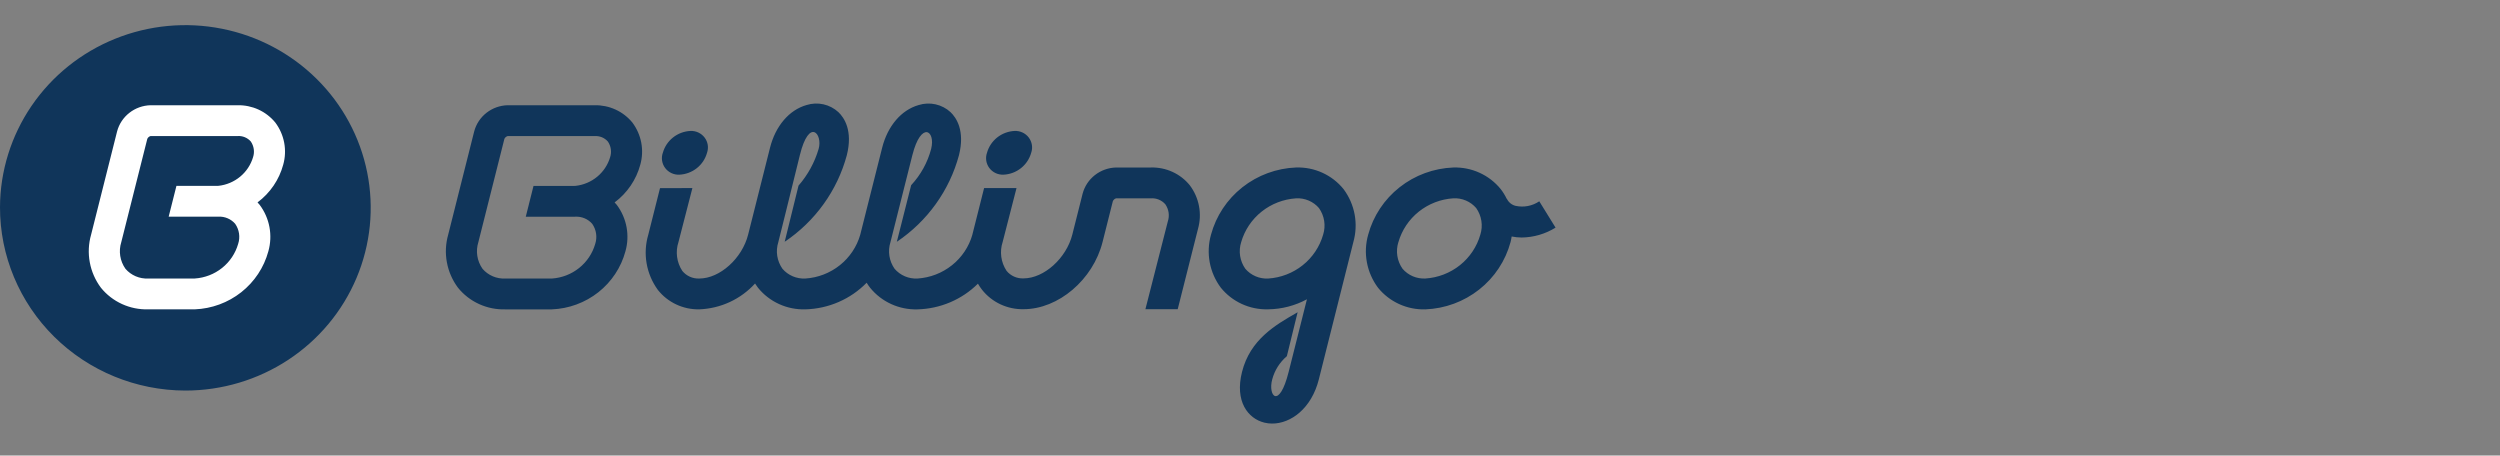 <svg xmlns="http://www.w3.org/2000/svg" width="225" height="41" viewBox="0 0 225 41" fill="none"><rect x="0" y="0" width="225" height="41" fill="#808080" stroke="none"/><g clip-path="url(#clip0_1_31)"><path d="M16.739 33.621C25.143 33.621 31.956 26.906 31.956 18.622C31.956 10.337 25.143 3.621 16.739 3.621C8.335 3.621 1.521 10.337 1.521 18.622C1.521 26.906 8.335 33.621 16.739 33.621Z" fill="white"/><path d="M113.789 38.036C112.31 37.67 111.115 36.118 111.782 33.471C112.518 30.546 114.814 29.237 116.66 28.176L116.786 28.101L115.817 32.056C115.175 32.604 114.717 33.331 114.501 34.14C114.091 35.631 115.122 36.889 115.979 33.468C116.359 31.941 116.462 31.554 116.462 31.554L117.424 27.729L117.624 26.934C116.554 27.513 115.357 27.824 114.137 27.839C113.322 27.863 112.513 27.7 111.773 27.362C111.034 27.025 110.384 26.522 109.876 25.894C109.37 25.217 109.028 24.435 108.874 23.608C108.721 22.781 108.761 21.93 108.991 21.12C109.446 19.438 110.435 17.943 111.814 16.855C113.193 15.767 114.889 15.142 116.654 15.073C117.469 15.049 118.277 15.211 119.017 15.548C119.757 15.885 120.406 16.387 120.915 17.014C121.421 17.691 121.763 18.473 121.917 19.3C122.07 20.128 122.031 20.978 121.801 21.788L118.696 34.141C118.034 36.771 116.17 38.121 114.499 38.121C114.259 38.122 114.021 38.093 113.789 38.036V38.036ZM111.706 21.792C111.579 22.193 111.546 22.619 111.611 23.035C111.676 23.45 111.837 23.846 112.081 24.192C112.332 24.484 112.647 24.715 113.004 24.867C113.36 25.019 113.747 25.088 114.135 25.068C115.272 24.996 116.358 24.577 117.243 23.871C118.129 23.165 118.771 22.206 119.081 21.125C119.208 20.723 119.241 20.298 119.176 19.882C119.111 19.466 118.95 19.07 118.706 18.725C118.455 18.433 118.139 18.201 117.783 18.05C117.426 17.898 117.039 17.829 116.651 17.85C115.515 17.923 114.429 18.341 113.544 19.047C112.658 19.753 112.017 20.712 111.706 21.792V21.792ZM3.83878e-05 18.636C0.014 15.387 1.005 12.215 2.846 9.52C4.688 6.825 7.298 4.728 10.348 3.495C13.397 2.261 16.749 1.945 19.98 2.588C23.212 3.23 26.178 4.802 28.503 7.105C30.829 9.407 32.411 12.337 33.049 15.525C33.687 18.713 33.352 22.016 32.087 25.016C30.822 28.017 28.684 30.581 25.942 32.385C23.2 34.188 19.978 35.151 16.681 35.151C12.248 35.141 7.999 33.396 4.871 30.299C1.743 27.202 -0.009 23.007 3.83878e-05 18.636V18.636ZM10.537 11.832L8.198 21.124C7.967 21.934 7.927 22.784 8.081 23.611C8.234 24.438 8.577 25.22 9.083 25.896C9.591 26.524 10.241 27.027 10.98 27.364C11.72 27.702 12.529 27.865 13.343 27.841H17.528C19.053 27.782 20.52 27.243 21.711 26.302C22.903 25.362 23.758 24.071 24.152 22.617C24.352 21.907 24.386 21.161 24.25 20.436C24.115 19.712 23.814 19.027 23.369 18.434C23.308 18.359 23.242 18.288 23.177 18.217C24.311 17.372 25.125 16.177 25.489 14.823C25.671 14.179 25.701 13.502 25.577 12.844C25.453 12.186 25.18 11.565 24.776 11.027C24.368 10.529 23.85 10.13 23.262 9.86C22.673 9.591 22.029 9.458 21.381 9.471H13.55C12.856 9.489 12.186 9.729 11.643 10.155C11.099 10.58 10.711 11.169 10.537 11.832V11.832ZM124.022 25.896C123.516 25.219 123.173 24.437 123.02 23.61C122.866 22.783 122.906 21.932 123.136 21.122C123.591 19.439 124.581 17.945 125.96 16.857C127.339 15.768 129.035 15.144 130.8 15.075C131.615 15.05 132.424 15.213 133.163 15.55C133.903 15.887 134.552 16.389 135.061 17.016C135.274 17.29 135.456 17.585 135.605 17.898L135.618 17.891C135.692 18.047 135.801 18.184 135.935 18.294C136.07 18.404 136.227 18.483 136.396 18.525C136.762 18.606 137.14 18.611 137.508 18.541C137.876 18.47 138.226 18.326 138.535 18.117L140 20.486C139.086 21.055 138.03 21.363 136.95 21.377C136.648 21.374 136.347 21.343 136.05 21.285C136.021 21.454 135.993 21.625 135.948 21.792C135.494 23.475 134.505 24.971 133.125 26.06C131.746 27.149 130.049 27.774 128.283 27.843C127.468 27.867 126.659 27.703 125.919 27.365C125.18 27.027 124.53 26.525 124.022 25.896V25.896ZM125.855 21.789C125.728 22.191 125.695 22.616 125.76 23.032C125.825 23.448 125.985 23.844 126.229 24.189C126.48 24.482 126.796 24.713 127.152 24.865C127.508 25.017 127.896 25.086 128.283 25.066C129.42 24.993 130.506 24.575 131.392 23.869C132.278 23.163 132.919 22.203 133.229 21.123C133.356 20.721 133.389 20.296 133.324 19.88C133.259 19.464 133.099 19.068 132.855 18.723C132.604 18.431 132.288 18.2 131.932 18.048C131.575 17.896 131.188 17.828 130.8 17.848C129.664 17.922 128.579 18.34 127.693 19.046C126.808 19.752 126.167 20.712 125.857 21.792L125.855 21.789ZM78.309 25.896C78.197 25.752 78.093 25.602 77.998 25.446C76.549 26.928 74.567 27.788 72.48 27.842C71.665 27.866 70.856 27.703 70.116 27.365C69.377 27.028 68.727 26.525 68.219 25.897C68.123 25.774 68.038 25.645 67.955 25.516C67.319 26.215 66.548 26.78 65.687 27.18C64.826 27.579 63.892 27.804 62.941 27.841C62.224 27.856 61.512 27.705 60.864 27.401C60.215 27.098 59.648 26.649 59.206 26.091C58.69 25.381 58.344 24.565 58.195 23.704C58.046 22.843 58.098 21.96 58.346 21.122L59.4 16.935L62.315 16.926L61.061 21.792C60.919 22.222 60.877 22.679 60.938 23.127C60.998 23.576 61.159 24.006 61.41 24.385C61.592 24.609 61.825 24.788 62.091 24.906C62.356 25.025 62.647 25.08 62.938 25.067C64.779 25.067 66.791 23.261 67.33 21.123L69.3 13.303C69.795 11.336 71.025 9.897 72.589 9.453C73.082 9.298 73.607 9.276 74.112 9.389C74.616 9.502 75.08 9.745 75.457 10.094C75.98 10.593 76.772 11.76 76.213 13.972C75.358 17.146 73.373 19.91 70.622 21.76L71.867 16.706C72.705 15.743 73.323 14.614 73.679 13.395C74.059 12.051 72.821 10.545 71.985 13.972C71.149 17.399 70.048 21.791 70.048 21.791C69.92 22.193 69.888 22.618 69.952 23.034C70.017 23.45 70.178 23.846 70.422 24.191C70.673 24.483 70.989 24.714 71.345 24.866C71.702 25.018 72.089 25.087 72.477 25.068C73.614 24.995 74.699 24.577 75.585 23.87C76.471 23.164 77.113 22.205 77.422 21.124L79.392 13.304C79.887 11.337 81.117 9.898 82.681 9.453C83.174 9.299 83.699 9.277 84.203 9.39C84.708 9.503 85.172 9.746 85.549 10.095C86.071 10.594 86.864 11.761 86.306 13.973C85.451 17.146 83.466 19.91 80.715 21.761L82.004 16.667C82.868 15.74 83.487 14.616 83.805 13.396C84.22 11.732 82.892 10.865 82.111 13.973C81.329 17.081 80.141 21.792 80.141 21.792C80.013 22.193 79.981 22.618 80.046 23.034C80.11 23.45 80.271 23.846 80.514 24.192C80.766 24.484 81.081 24.715 81.438 24.867C81.794 25.019 82.181 25.088 82.569 25.068C83.706 24.996 84.792 24.578 85.677 23.871C86.563 23.165 87.205 22.206 87.514 21.125V21.125C87.513 21.121 87.513 21.116 87.514 21.112L88.568 16.927H91.486L90.239 21.779C90.098 22.21 90.055 22.666 90.116 23.115C90.176 23.563 90.338 23.993 90.588 24.372C90.77 24.597 91.004 24.776 91.269 24.894C91.534 25.013 91.824 25.068 92.115 25.055C93.957 25.055 95.969 23.249 96.509 21.111L97.434 17.436C97.608 16.773 97.997 16.185 98.54 15.759C99.084 15.333 99.753 15.093 100.447 15.075H103.579C104.25 15.056 104.916 15.191 105.525 15.47C106.134 15.748 106.668 16.163 107.086 16.681C107.502 17.236 107.784 17.877 107.911 18.555C108.039 19.234 108.007 19.932 107.82 20.597L105.994 27.828H103.087L105.105 19.925C105.189 19.669 105.212 19.398 105.174 19.131C105.135 18.865 105.035 18.611 104.882 18.388C104.723 18.205 104.523 18.061 104.298 17.967C104.072 17.873 103.827 17.833 103.583 17.849H100.451C100.385 17.868 100.325 17.901 100.274 17.946C100.223 17.991 100.183 18.046 100.156 18.108L99.231 21.778C98.377 25.173 95.253 27.828 92.12 27.828C91.402 27.843 90.691 27.693 90.043 27.39C89.394 27.086 88.827 26.638 88.385 26.08C88.248 25.905 88.124 25.721 88.014 25.53C86.572 26.962 84.624 27.791 82.577 27.843C81.761 27.868 80.951 27.705 80.21 27.367C79.469 27.029 78.818 26.526 78.309 25.896V25.896ZM45.482 27.843C44.667 27.867 43.858 27.704 43.118 27.366C42.379 27.029 41.729 26.526 41.221 25.898C40.715 25.221 40.373 24.439 40.22 23.612C40.066 22.785 40.106 21.934 40.336 21.124L42.676 11.832C42.85 11.169 43.238 10.581 43.781 10.155C44.324 9.729 44.993 9.489 45.686 9.471H53.516C54.165 9.458 54.809 9.591 55.398 9.861C55.987 10.13 56.505 10.53 56.913 11.028C57.316 11.566 57.59 12.187 57.714 12.845C57.837 13.503 57.807 14.18 57.626 14.824C57.262 16.178 56.448 17.373 55.315 18.219C55.38 18.289 55.447 18.357 55.508 18.435C55.953 19.028 56.254 19.713 56.389 20.438C56.524 21.163 56.49 21.908 56.289 22.618C55.897 24.072 55.042 25.363 53.851 26.303C52.66 27.243 51.194 27.783 49.67 27.843H45.482ZM45.393 12.503L43.053 21.792C42.925 22.193 42.893 22.618 42.958 23.034C43.022 23.45 43.183 23.846 43.427 24.192C43.678 24.484 43.993 24.715 44.35 24.867C44.706 25.019 45.093 25.088 45.481 25.068H49.666C50.564 25.01 51.421 24.678 52.12 24.12C52.819 23.561 53.326 22.803 53.57 21.949C53.667 21.648 53.694 21.329 53.647 21.016C53.6 20.703 53.481 20.405 53.3 20.145C53.115 19.931 52.882 19.762 52.621 19.651C52.359 19.54 52.075 19.488 51.791 19.502C51.756 19.502 51.72 19.506 51.685 19.506H47.322V19.494L48.016 16.733H51.688C51.715 16.733 51.743 16.733 51.769 16.728H51.798C52.516 16.649 53.195 16.363 53.748 15.905C54.302 15.447 54.706 14.839 54.91 14.155C54.988 13.919 55.01 13.669 54.975 13.424C54.94 13.179 54.849 12.945 54.708 12.739C54.562 12.572 54.379 12.44 54.172 12.354C53.965 12.269 53.741 12.233 53.517 12.248H45.686C45.621 12.266 45.561 12.299 45.511 12.343C45.46 12.387 45.419 12.442 45.393 12.503V12.503ZM13.344 25.067C12.956 25.087 12.569 25.017 12.213 24.865C11.857 24.713 11.541 24.482 11.29 24.19C11.046 23.845 10.885 23.449 10.821 23.033C10.756 22.617 10.789 22.192 10.916 21.79L13.256 12.501C13.282 12.44 13.322 12.385 13.373 12.34C13.424 12.296 13.484 12.263 13.55 12.244H21.381C21.604 12.229 21.829 12.265 22.036 12.351C22.243 12.436 22.427 12.568 22.573 12.735C22.713 12.941 22.804 13.175 22.839 13.421C22.874 13.666 22.852 13.916 22.774 14.151C22.57 14.835 22.166 15.444 21.612 15.902C21.058 16.36 20.379 16.646 19.661 16.725H19.633C19.607 16.725 19.579 16.729 19.552 16.729H15.879L15.183 19.49V19.503H19.551C19.586 19.503 19.621 19.503 19.656 19.498C19.941 19.485 20.225 19.536 20.486 19.647C20.748 19.759 20.98 19.927 21.165 20.141C21.347 20.401 21.466 20.7 21.512 21.012C21.559 21.325 21.533 21.644 21.435 21.945C21.191 22.799 20.685 23.558 19.986 24.116C19.287 24.675 18.429 25.006 17.531 25.065L13.344 25.067ZM88.829 13.754C88.98 13.21 89.301 12.726 89.747 12.372C90.193 12.019 90.741 11.813 91.313 11.784C91.558 11.773 91.803 11.822 92.026 11.925C92.248 12.029 92.441 12.185 92.588 12.379C92.736 12.573 92.832 12.8 92.87 13.04C92.908 13.28 92.886 13.525 92.806 13.754C92.654 14.298 92.333 14.781 91.887 15.134C91.441 15.488 90.893 15.693 90.321 15.721C90.076 15.732 89.831 15.684 89.609 15.581C89.386 15.477 89.193 15.322 89.046 15.128C88.899 14.934 88.802 14.707 88.764 14.467C88.726 14.228 88.748 13.983 88.829 13.754ZM59.655 13.754C59.806 13.21 60.128 12.726 60.574 12.372C61.02 12.018 61.568 11.812 62.139 11.784C62.385 11.773 62.63 11.822 62.852 11.926C63.074 12.03 63.267 12.185 63.415 12.38C63.562 12.574 63.659 12.801 63.697 13.04C63.734 13.28 63.712 13.525 63.632 13.754C63.481 14.298 63.16 14.781 62.713 15.135C62.267 15.488 61.719 15.693 61.147 15.721C60.901 15.733 60.657 15.685 60.434 15.582C60.211 15.478 60.018 15.323 59.87 15.129C59.723 14.934 59.626 14.708 59.588 14.468C59.55 14.228 59.572 13.983 59.652 13.754H59.655Z" fill="#10355A"/></g><defs><clipPath id="clip0_1_31"><rect width="140" height="36" fill="white" transform="translate(0 2.121)"/></clipPath></defs></svg>